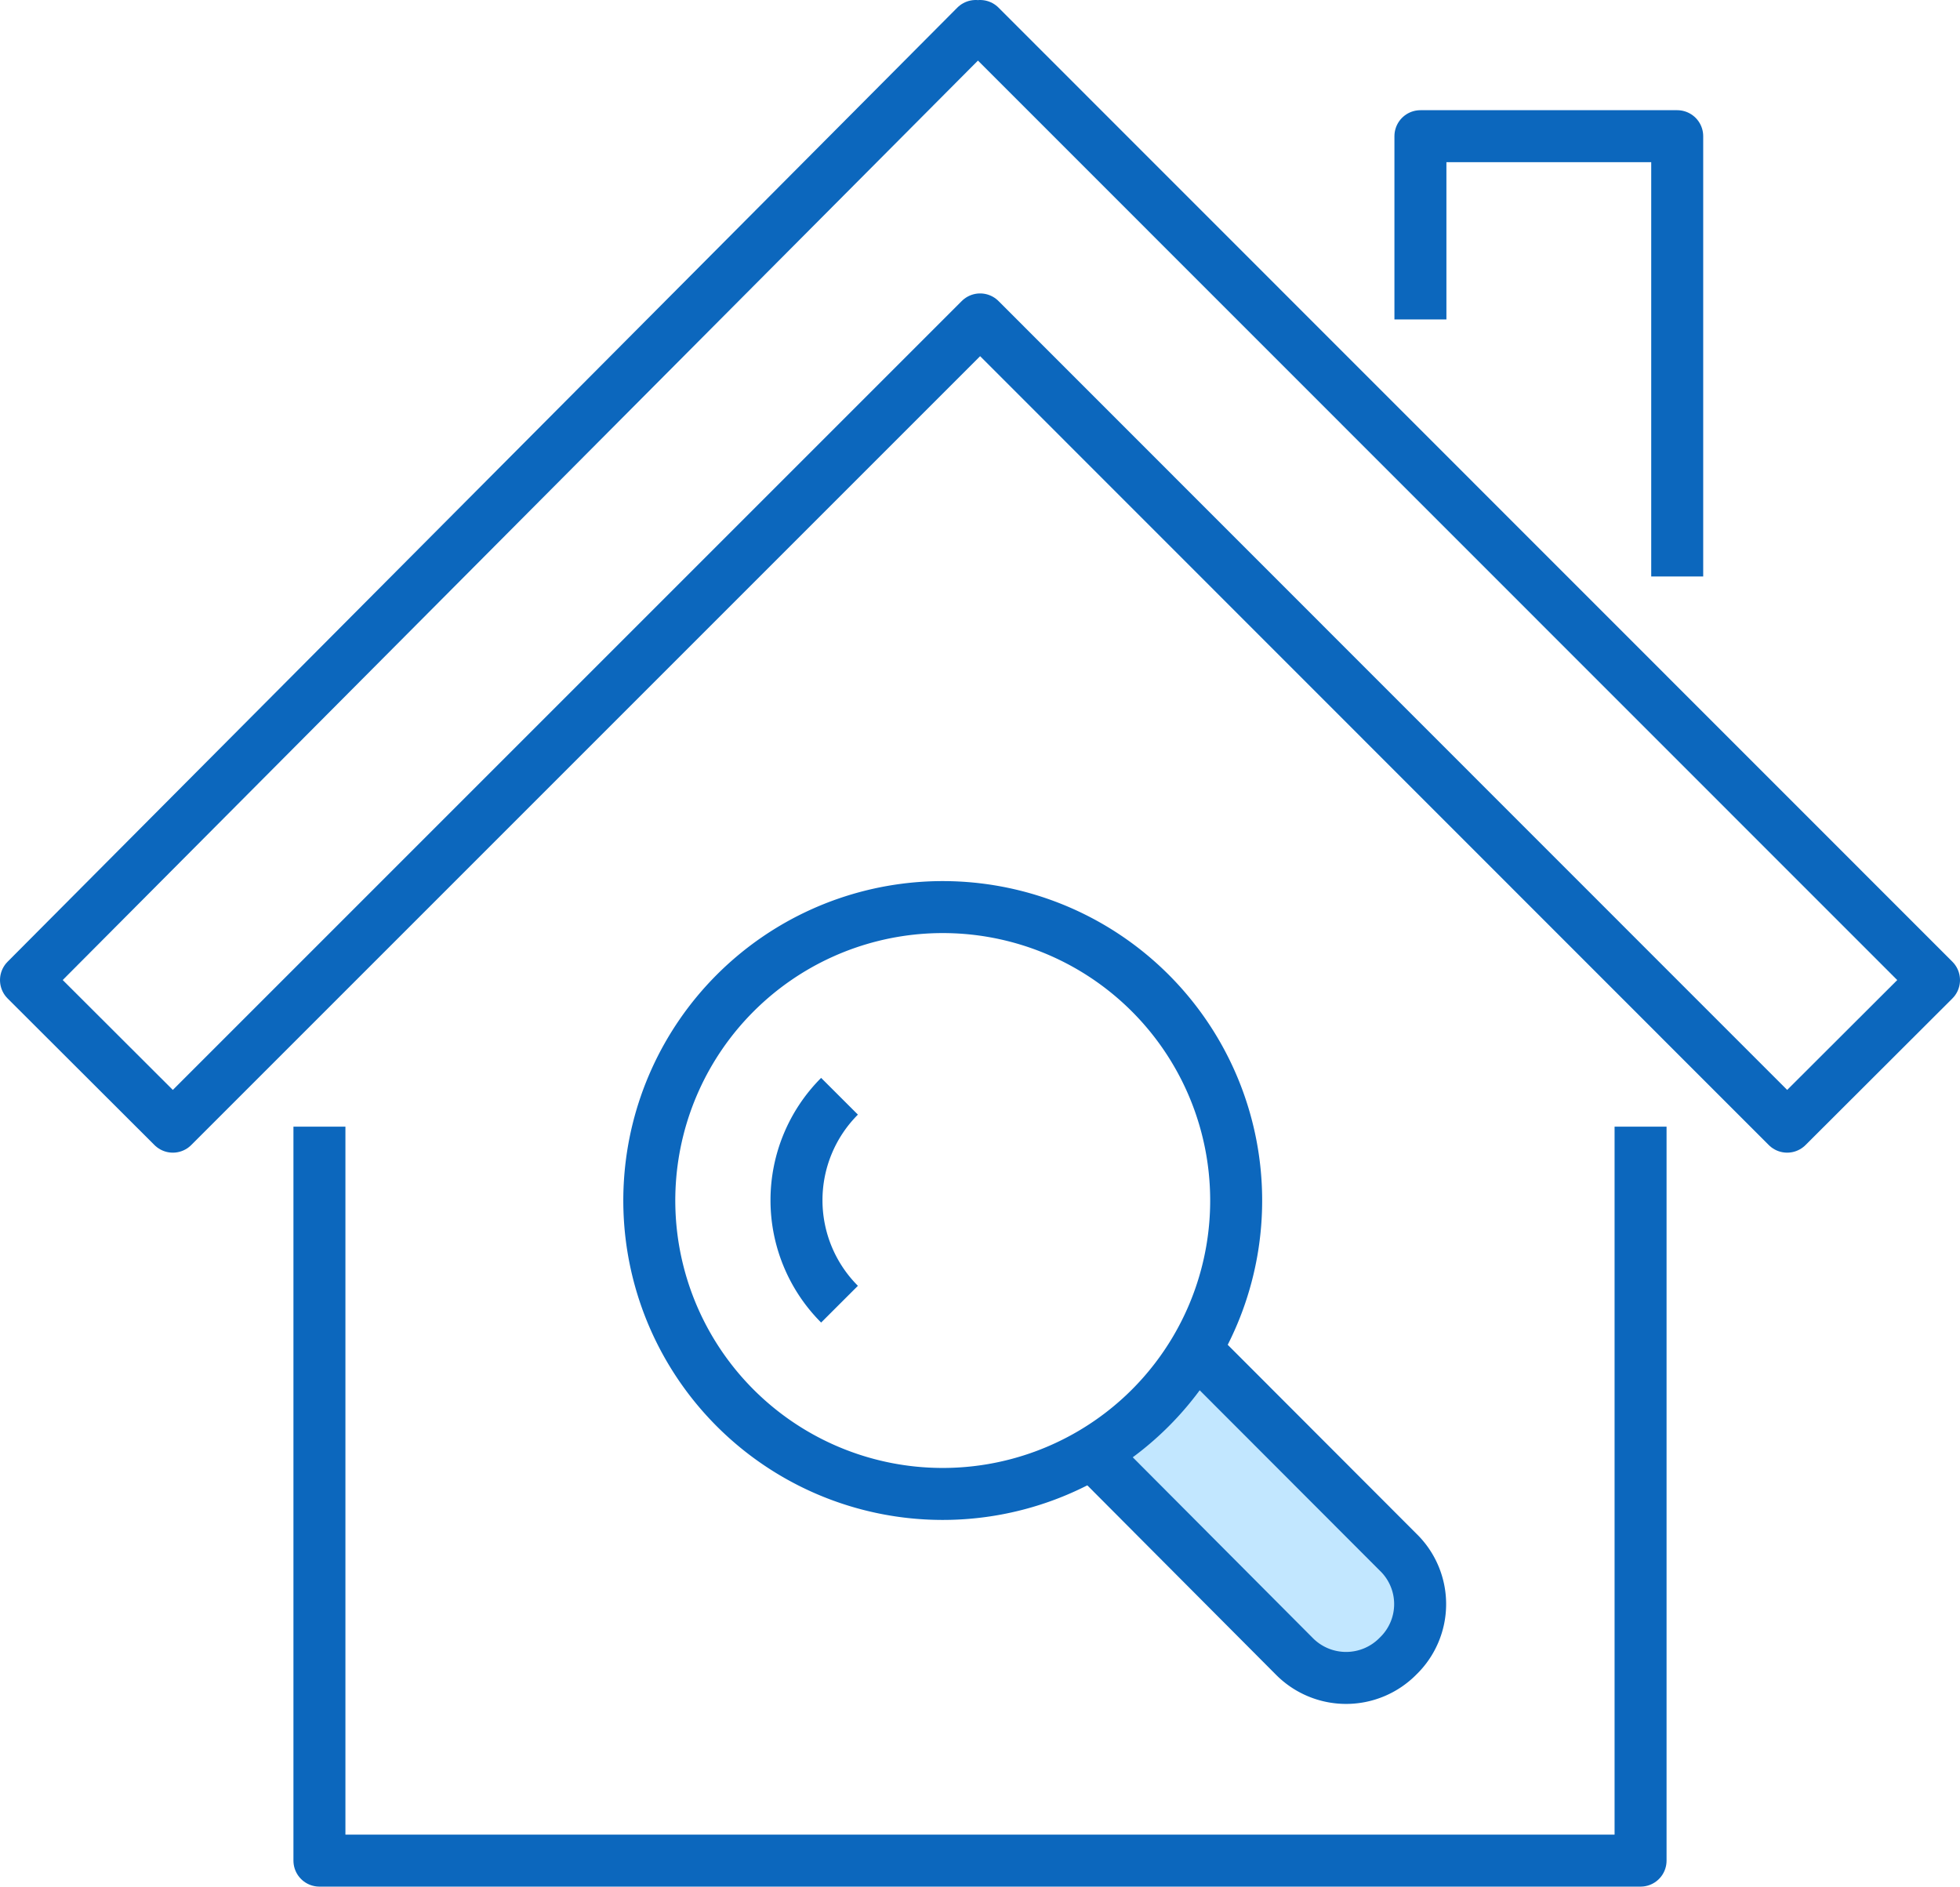 <svg xmlns="http://www.w3.org/2000/svg" viewBox="0 0 75.41 72.59"><defs><style>.cls-1{fill:#c2e7ff;}.cls-2{fill:none;stroke:#0c67bd;stroke-linejoin:round;stroke-width:2px;}</style></defs><g id="Layer_2" data-name="Layer 2"><g id="Capa_1" data-name="Capa 1"><path class="cls-1" d="M53.81,63.7a2.8,2.8,0,0,1-4,0L42,55.9a11.32,11.32,0,0,0,4-4l7.79,7.8A2.78,2.78,0,0,1,53.81,63.7Z"></path><path class="cls-2" d="M9.47,40.53,6.65,43.35,1,37.71,37.54,1l.08.08L37.71,1l36.7,36.71-5.65,5.64-2.82-2.82L37.71,12.29Z"></path><polyline class="cls-2" points="54.65 12.29 54.65 5.24 64.53 5.24 64.53 22.18"></polyline><polyline class="cls-2" points="63.12 43.35 63.12 71.59 12.29 71.59 12.29 43.35"></polyline><path class="cls-2" d="M46,51.92a11.29,11.29,0,1,0-4,4A11.27,11.27,0,0,0,46,51.92Z"></path><path class="cls-2" d="M32.3,42.18a5.66,5.66,0,0,0,0,8"></path><path class="cls-2" d="M46,51.92l7.79,7.8a2.78,2.78,0,0,1,0,4,2.8,2.8,0,0,1-4,0L42,55.9"></path></g></g></svg>